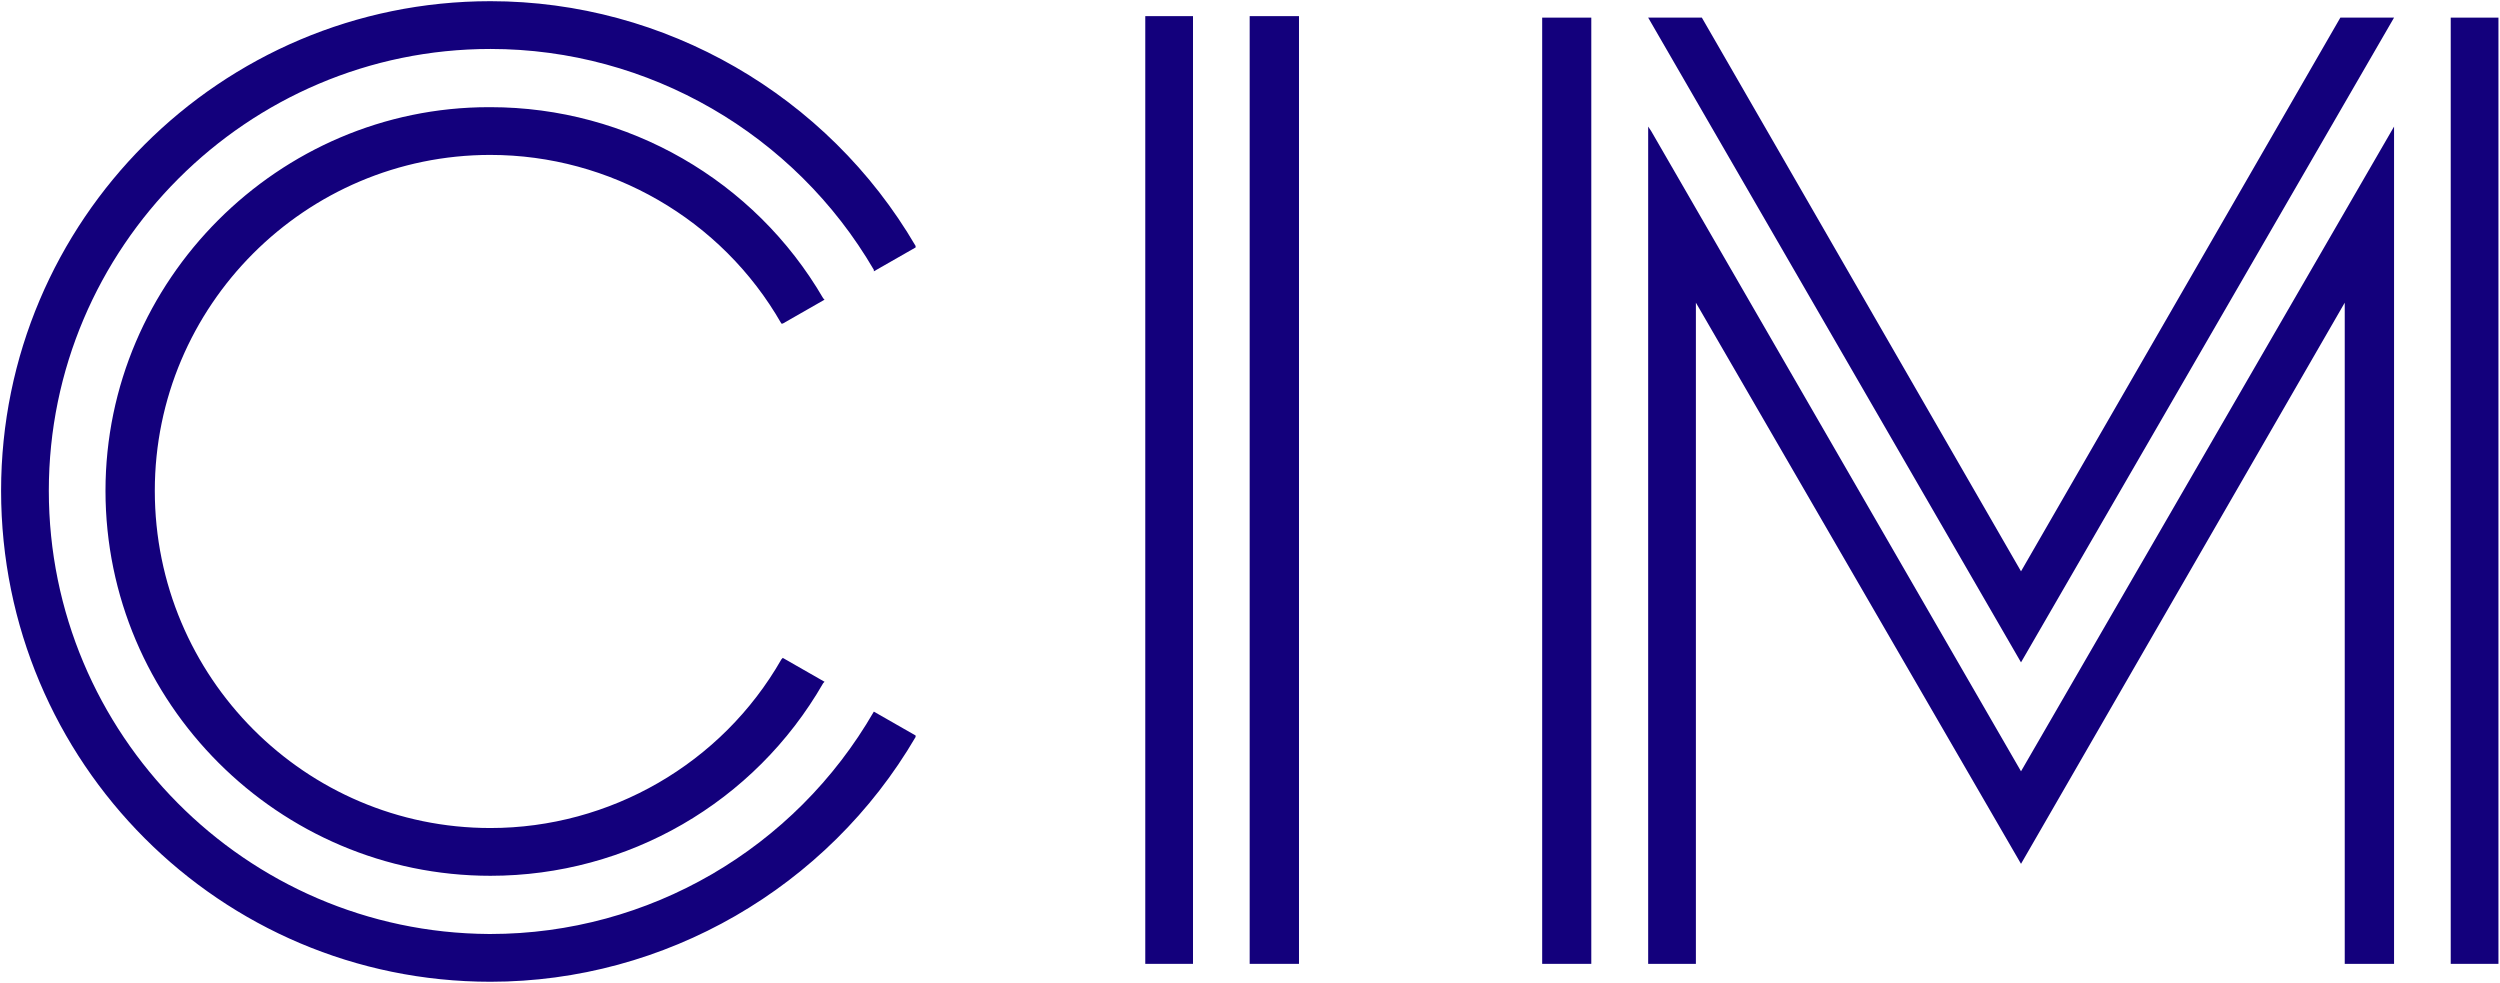 <?xml version="1.0" encoding="UTF-8" standalone="no"?>
<!-- Created with Inkscape (http://www.inkscape.org/) -->

<svg
   xmlns:dc="http://purl.org/dc/elements/1.1/"
   xmlns:cc="http://creativecommons.org/ns#"
   xmlns:rdf="http://www.w3.org/1999/02/22-rdf-syntax-ns#"
   xmlns:svg="http://www.w3.org/2000/svg"
   xmlns="http://www.w3.org/2000/svg"
   xmlns:sodipodi="http://sodipodi.sourceforge.net/DTD/sodipodi-0.dtd"
   xmlns:inkscape="http://www.inkscape.org/namespaces/inkscape"
   width="1000"
   height="393.209"
   id="svg3324"
   version="1.1"
   inkscape:version="0.48.5 r10040"
   sodipodi:docname="A.svg">
  <defs
     id="defs3326">
    <clipPath
       clipPathUnits="userSpaceOnUse"
       id="clipPath3737">
      <path
         inkscape:connector-curvature="0"
         d="m 371.417,72.848 216.512,0 0,-64.138 -216.512,0 0,64.138 z"
         clip-rule="evenodd"
         id="path3739" />
    </clipPath>
    <clipPath
       clipPathUnits="userSpaceOnUse"
       id="clipPath3743">
      <path
         inkscape:connector-curvature="0"
         d="m 0,841 595.276,0 0,-841.89 L 0,-0.89 0,841 z"
         id="path3745" />
    </clipPath>
    <clipPath
       clipPathUnits="userSpaceOnUse"
       id="clipPath3749">
      <path
         inkscape:connector-curvature="0"
         d="m 0.03,841.95 595.26,0 0,-841.92 -595.26,0 0,841.92 z"
         id="path3751" />
    </clipPath>
    <clipPath
       clipPathUnits="userSpaceOnUse"
       id="clipPath4546">
      <path
         inkscape:connector-curvature="0"
         d="m 0,81.918 0,-129.48 327.48,0 0,129.48"
         clip-rule="evenodd"
         id="path4548" />
    </clipPath>
    <clipPath
       clipPathUnits="userSpaceOnUse"
       id="clipPath4536">
      <path
         inkscape:connector-curvature="0"
         d="m 0,81.918 0,-129.48 327.48,0 0,129.48"
         clip-rule="evenodd"
         id="path4538" />
    </clipPath>
    <clipPath
       clipPathUnits="userSpaceOnUse"
       id="clipPath4526">
      <path
         inkscape:connector-curvature="0"
         d="m 0,81.918 0,-129.48 327.48,0 0,129.48"
         clip-rule="evenodd"
         id="path4528" />
    </clipPath>
    <clipPath
       clipPathUnits="userSpaceOnUse"
       id="clipPath4516">
      <path
         inkscape:connector-curvature="0"
         d="m 0,81.918 0,-129.48 327.48,0 0,129.48"
         clip-rule="evenodd"
         id="path4518" />
    </clipPath>
    <clipPath
       clipPathUnits="userSpaceOnUse"
       id="clipPath4506">
      <path
         inkscape:connector-curvature="0"
         d="m 0,81.918 0,-129.48 327.48,0 0,129.48"
         clip-rule="evenodd"
         id="path4508" />
    </clipPath>
    <clipPath
       clipPathUnits="userSpaceOnUse"
       id="clipPath4496">
      <path
         inkscape:connector-curvature="0"
         d="m 0,81.918 0,-129.48 327.48,0 0,129.48"
         clip-rule="evenodd"
         id="path4498" />
    </clipPath>
    <clipPath
       clipPathUnits="userSpaceOnUse"
       id="clipPath4486">
      <path
         inkscape:connector-curvature="0"
         d="m 0,81.918 0,-129.48 327.48,0 0,129.48"
         clip-rule="evenodd"
         id="path4488" />
    </clipPath>
    <clipPath
       clipPathUnits="userSpaceOnUse"
       id="clipPath4476">
      <path
         inkscape:connector-curvature="0"
         d="m 0,81.918 0,-129.48 327.48,0 0,129.48"
         clip-rule="evenodd"
         id="path4478" />
    </clipPath>
  </defs>
  <sodipodi:namedview
     id="base"
     pagecolor="#ffffff"
     bordercolor="#666666"
     borderopacity="1.0"
     inkscape:pageopacity="0.0"
     inkscape:pageshadow="2"
     inkscape:zoom="0.57216797"
     inkscape:cx="372.52943"
     inkscape:cy="18.952069"
     inkscape:document-units="px"
     inkscape:current-layer="layer1"
     showgrid="false"
     fit-margin-left="0.5"
     fit-margin-bottom="0.5"
     fit-margin-top="0.5"
     fit-margin-right="0.5"
     inkscape:window-width="1266"
     inkscape:window-height="1034"
     inkscape:window-x="650"
     inkscape:window-y="-8"
     inkscape:window-maximized="0" />
  <g
     inkscape:label="Layer 1"
     inkscape:groupmode="layer"
     id="layer1"
     transform="translate(-1028.502,444.446)">
    <g
       transform="matrix(7.954,0,0,-7.958,-58.929,56.9)"
       id="g4472"
       style="fill:#13007c;fill-opacity:1">
      <g
         clip-path="url(#clipPath4476)"
         id="g4474"
         style="fill:#13007c;fill-opacity:1">
        <path
           inkscape:connector-curvature="0"
           id="path4480"
           style="fill:#13007c;fill-opacity:1;fill-rule:nonzero;stroke:none"
           d="m 194.31,62.188 0,0 2.4,0 0,-47.636 -2.4,0 0,47.636 z" />
      </g>
    </g>
    <g
       transform="matrix(7.954,0,0,-7.958,-58.929,56.9)"
       id="g4482"
       style="fill:#13007c;fill-opacity:1">
      <g
         clip-path="url(#clipPath4486)"
         id="g4484"
         style="fill:#13007c;fill-opacity:1">
        <path
           inkscape:connector-curvature="0"
           id="path4490"
           style="fill:#13007c;fill-opacity:1;fill-rule:nonzero;stroke:none"
           d="m 199.56,62.188 0,0 2.48,0 0,-47.636 -2.48,0 0,47.636 z" />
      </g>
    </g>
    <g
       transform="matrix(7.954,0,0,-7.958,-58.929,56.9)"
       id="g4492"
       style="fill:#13007c;fill-opacity:1">
      <g
         clip-path="url(#clipPath4496)"
         id="g4494"
         style="fill:#13007c;fill-opacity:1">
        <path
           inkscape:connector-curvature="0"
           id="path4500"
           style="fill:#13007c;fill-opacity:1;fill-rule:nonzero;stroke:none"
           d="m 180.66,27.23 0,0 C 176.68,20.329 169.33,16.053 161.38,16.053 l -0.08,0 c -12.23,0.075 -22.13,10.052 -22.13,22.28 0,12.228 9.98,22.205 22.21,22.205 7.95,0 15.3,-4.276 19.28,-11.102 l 0,-0.075 2.1,1.2 0,0.075 c -4.43,7.577 -12.61,12.303 -21.38,12.303 -13.58,0 -24.61,-11.028 -24.61,-24.606 0,-13.653 11.03,-24.681 24.61,-24.681 8.77,0 16.95,4.726 21.38,12.303 l 0,0.075 -2.1,1.2 0,0 z" />
      </g>
    </g>
    <g
       transform="matrix(7.954,0,0,-7.958,-58.929,56.9)"
       id="g4502"
       style="fill:#13007c;fill-opacity:1">
      <g
         clip-path="url(#clipPath4506)"
         id="g4504"
         style="fill:#13007c;fill-opacity:1">
        <path
           inkscape:connector-curvature="0"
           id="path4510"
           style="fill:#13007c;fill-opacity:1;fill-rule:nonzero;stroke:none"
           d="m 161.38,55.212 0,0 c 6,0 11.63,-3.226 14.63,-8.477 l 0.07,0 2.1,1.2 -0.07,0.075 c -3.45,5.927 -9.83,9.602 -16.73,9.602 l -0.08,0 c -10.58,0 -19.28,-8.702 -19.28,-19.279 0,-10.653 8.7,-19.355 19.36,-19.355 6.9,0 13.28,3.676 16.73,9.678 l 0.07,0.075 -2.1,1.2 -0.07,-0.075 c -3,-5.251 -8.63,-8.477 -14.63,-8.477 -9.31,0 -16.88,7.577 -16.88,16.954 0,9.302 7.57,16.879 16.88,16.879 z" />
      </g>
    </g>
    <g
       transform="matrix(7.954,0,0,-7.958,-58.929,56.9)"
       id="g4512"
       style="fill:#13007c;fill-opacity:1">
      <g
         clip-path="url(#clipPath4516)"
         id="g4514"
         style="fill:#13007c;fill-opacity:1">
        <path
           inkscape:connector-curvature="0"
           id="path4520"
           style="fill:#13007c;fill-opacity:1;fill-rule:nonzero;stroke:none"
           d="m 214.27,62.113 0,0 2.47,0 0,-47.561 -2.47,0 0,47.561 z" />
      </g>
    </g>
    <g
       transform="matrix(7.954,0,0,-7.958,-58.929,56.9)"
       id="g4522"
       style="fill:#13007c;fill-opacity:1">
      <g
         clip-path="url(#clipPath4526)"
         id="g4524"
         style="fill:#13007c;fill-opacity:1">
        <path
           inkscape:connector-curvature="0"
           id="path4530"
           style="fill:#13007c;fill-opacity:1;fill-rule:nonzero;stroke:none"
           d="m 219.75,56.412 0,0 -0.15,0.225 0,-42.085 2.4,0 0,33.233 16.35,-28.206 16.28,28.206 0,-33.233 2.48,0 0,42.085 -18.76,-32.407 -18.6,32.182 z" />
      </g>
    </g>
    <g
       transform="matrix(7.954,0,0,-7.958,-58.929,56.9)"
       id="g4532"
       style="fill:#13007c;fill-opacity:1">
      <g
         clip-path="url(#clipPath4536)"
         id="g4534"
         style="fill:#13007c;fill-opacity:1">
        <path
           inkscape:connector-curvature="0"
           id="path4540"
           style="fill:#13007c;fill-opacity:1;fill-rule:nonzero;stroke:none"
           d="m 259.96,62.113 0,0 2.4,0 0,-47.561 -2.4,0 0,47.561 z" />
      </g>
    </g>
    <g
       transform="matrix(7.954,0,0,-7.958,-58.929,56.9)"
       id="g4542"
       style="fill:#13007c;fill-opacity:1">
      <g
         clip-path="url(#clipPath4546)"
         id="g4544"
         style="fill:#13007c;fill-opacity:1">
        <path
           inkscape:connector-curvature="0"
           id="path4550"
           style="fill:#13007c;fill-opacity:1;fill-rule:nonzero;stroke:none"
           d="m 238.35,34.282 0,0 -16.05,27.831 -2.7,0 18.75,-32.407 18.76,32.407 -2.7,0 -16.06,-27.831 z" />
      </g>
    </g>
  </g>
</svg>
